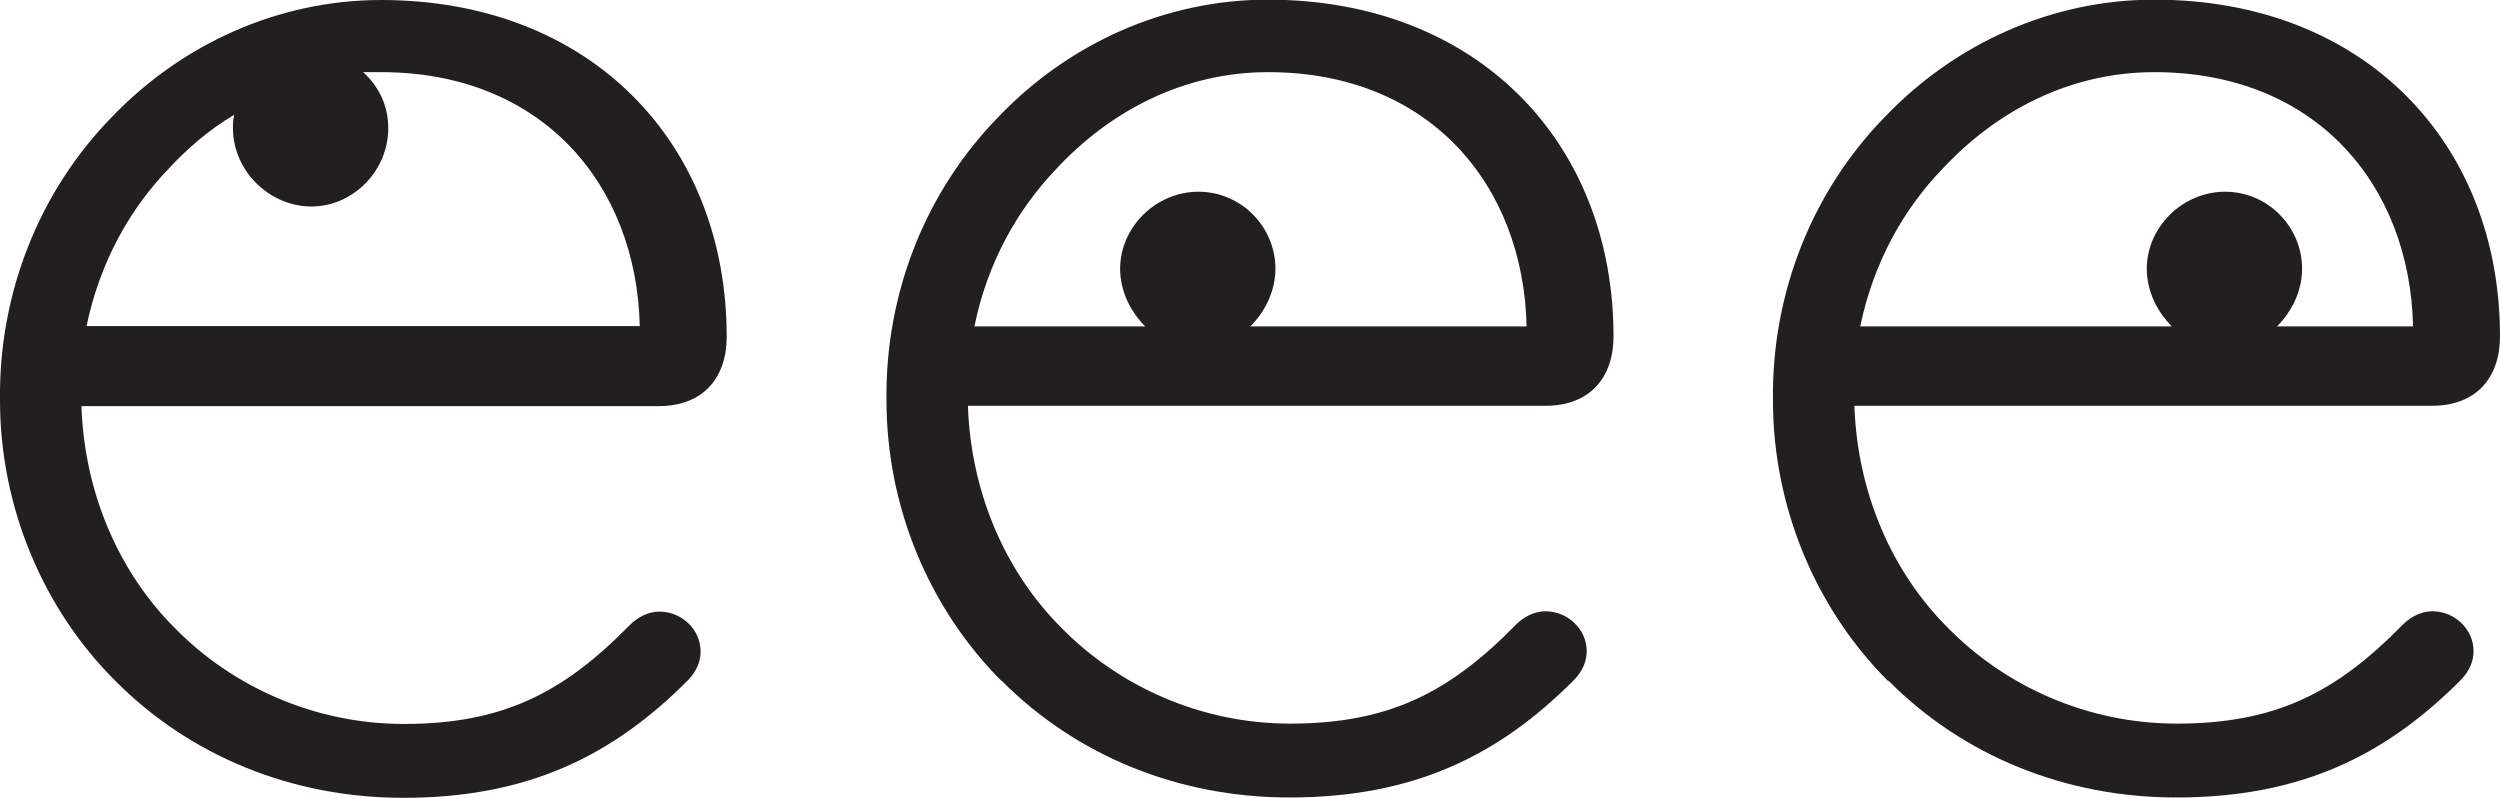 <?xml version="1.0" encoding="UTF-8"?>
<svg id="Calque_2" data-name="Calque 2" xmlns="http://www.w3.org/2000/svg" viewBox="0 0 72.76 23.22">
  <defs>
    <style>
      .cls-1 {
        fill: #231f20;
      }
    </style>
  </defs>
  <g id="Layer_1" data-name="Layer 1">
    <g>
      <path class="cls-1" d="M3.36,19.82C1.25,17.72,0,14.75,0,11.65c-.04-3.14,1.16-6.11,3.27-8.26C5.29,1.29,8.09,0,11.09,0c6.11,0,10.06,4.17,10.06,9.8,0,1.2-.69,2.02-1.98,2.02H2.37c.09,2.58,1.12,4.86,2.71,6.45,1.68,1.72,4.08,2.8,6.67,2.8,2.88,0,4.64-.9,6.58-2.88.21-.21.52-.39.86-.39.65,0,1.2.52,1.2,1.16,0,.26-.09.56-.39.86-2.15,2.15-4.6,3.4-8.26,3.4-3.22,0-6.19-1.2-8.38-3.4ZM18.62,9.5c-.09-4.13-2.84-7.4-7.53-7.4h-.52c.47.43.73.99.73,1.63,0,1.25-1.03,2.28-2.24,2.28s-2.28-1.03-2.28-2.28c0-.13,0-.26.04-.39-.73.43-1.38.99-1.93,1.59-1.08,1.12-1.98,2.67-2.37,4.56h16.08Z"/>
      <path class="cls-1" d="M29.15,19.82c-2.11-2.11-3.35-5.07-3.35-8.17-.04-3.14,1.16-6.11,3.27-8.26,2.02-2.11,4.82-3.4,7.83-3.4,6.11,0,10.06,4.17,10.06,9.8,0,1.2-.69,2.02-1.98,2.02h-16.81c.09,2.58,1.12,4.86,2.71,6.45,1.68,1.72,4.08,2.8,6.66,2.8,2.88,0,4.64-.9,6.58-2.88.21-.21.52-.39.86-.39.64,0,1.2.52,1.2,1.16,0,.26-.09.56-.39.86-2.15,2.15-4.6,3.4-8.26,3.4-3.22,0-6.19-1.2-8.38-3.4ZM33.33,9.5c-.43-.43-.73-1.03-.73-1.68,0-1.2,1.03-2.24,2.28-2.24s2.24,1.03,2.24,2.24c0,.65-.3,1.25-.73,1.68h8.04c-.09-4.13-2.84-7.4-7.52-7.4-2.45,0-4.6,1.12-6.19,2.84-1.07,1.12-1.98,2.67-2.36,4.56h4.99Z"/>
      <path class="cls-1" d="M54.95,19.82c-2.11-2.11-3.35-5.07-3.35-8.17-.04-3.14,1.16-6.11,3.27-8.26,2.02-2.11,4.82-3.4,7.83-3.4,6.11,0,10.06,4.17,10.06,9.8,0,1.2-.69,2.02-1.98,2.02h-16.81c.09,2.58,1.12,4.86,2.71,6.45,1.68,1.72,4.08,2.8,6.67,2.8,2.88,0,4.64-.9,6.58-2.88.21-.21.52-.39.86-.39.65,0,1.2.52,1.2,1.16,0,.26-.09.56-.39.86-2.15,2.15-4.6,3.4-8.26,3.4-3.22,0-6.19-1.2-8.38-3.4ZM63.21,9.5c-.43-.43-.73-1.03-.73-1.68,0-1.2,1.03-2.24,2.28-2.24s2.24,1.03,2.24,2.24c0,.65-.3,1.25-.73,1.68h3.96c-.09-4.13-2.84-7.4-7.53-7.4-2.45,0-4.6,1.12-6.19,2.84-1.08,1.12-1.98,2.67-2.37,4.56h9.07Z"/>
    </g>
  </g>
</svg>